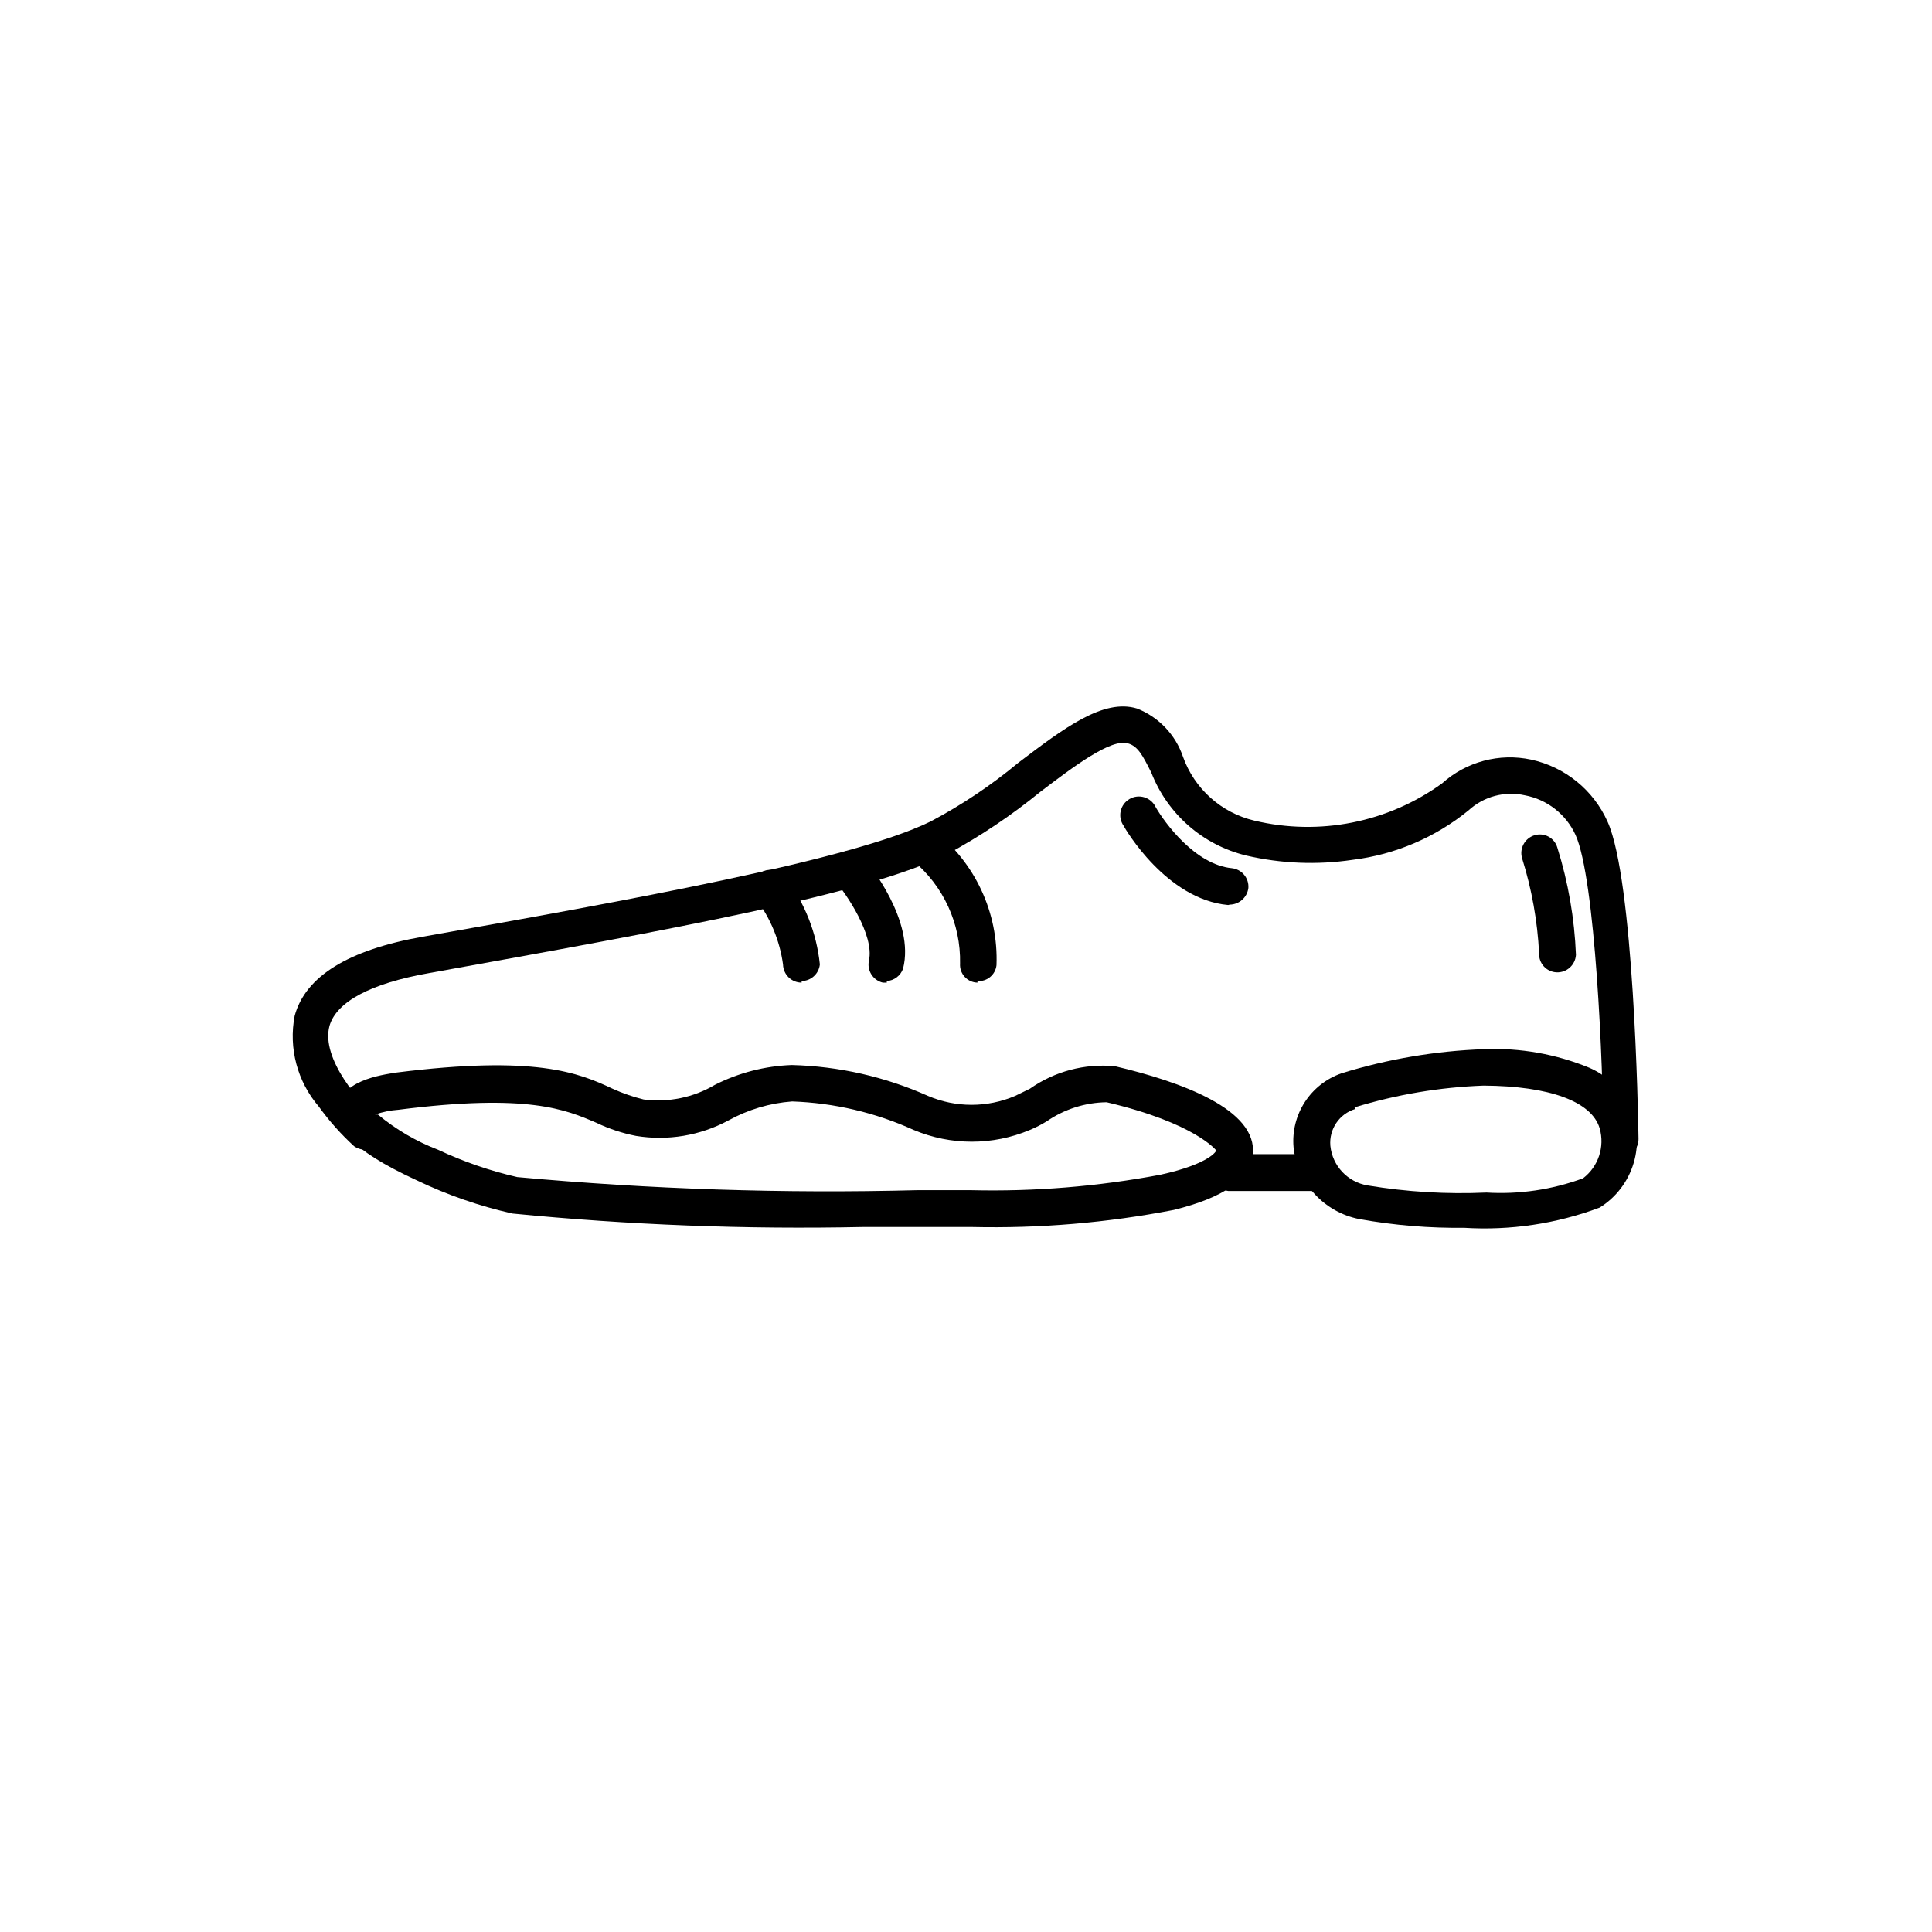 <?xml version="1.0" encoding="UTF-8"?>
<!-- Uploaded to: SVG Repo, www.svgrepo.com, Generator: SVG Repo Mixer Tools -->
<svg fill="#000000" width="800px" height="800px" version="1.1" viewBox="144 144 512 512" xmlns="http://www.w3.org/2000/svg">
 <g>
  <path d="m573.81 449.96c-2.644 0-4.82-2.082-4.934-4.723 0-18.367-2.098-68.434-7.348-79.98-2.512-5.469-7.519-9.383-13.434-10.496-5.32-1.188-10.887 0.305-14.906 3.988-8.805 7.188-19.469 11.734-30.75 13.121-9.402 1.398-18.98 1.004-28.234-1.156-11.441-2.785-20.801-10.973-25.086-21.938-2.309-4.617-3.57-7.031-6.191-7.766-4.512-1.363-14.484 6.191-23.195 12.805h-0.004c-7.711 6.301-16.004 11.855-24.77 16.582-20.992 10.496-72.004 19.734-137.29 31.488-15.43 2.731-24.457 7.559-26.344 13.961-2.414 8.816 8.5 20.992 12.91 24.457 1.773 1.828 1.859 4.711 0.195 6.644-1.66 1.934-4.519 2.285-6.598 0.805-3.465-3.168-6.598-6.684-9.344-10.496-5.68-6.617-8.039-15.465-6.402-24.035 2.832-10.496 14.273-17.527 34.008-20.992 53.32-9.445 113.78-20.258 134.56-30.543 8.246-4.367 16.02-9.57 23.195-15.535 12.176-9.238 22.566-17.109 31.488-14.379 5.746 2.269 10.199 6.953 12.176 12.805 3.031 8.469 10.141 14.832 18.895 16.898 17.23 4.121 35.398 0.52 49.75-9.863 6.406-5.766 15.191-8.109 23.617-6.301 8.992 1.953 16.516 8.074 20.258 16.48 6.926 15.43 8.082 76.938 8.188 83.969 0.059 2.684-2.043 4.926-4.727 5.039z"/>
  <path d="m372.71 469.17c-31.004 0.66-62.023-0.531-92.887-3.57-8.773-1.965-17.297-4.922-25.402-8.816-18.473-8.5-20.992-14.168-20.992-18.055 0-8.398 11.754-9.867 15.641-10.496 36.734-4.617 48.176 0 57.309 4.305 2.637 1.195 5.375 2.144 8.188 2.836 6.555 0.852 13.203-0.516 18.891-3.883 6.328-3.203 13.277-4.992 20.363-5.25 12.457 0.32 24.727 3.102 36.105 8.188 7.375 3.148 15.719 3.148 23.09 0l3.883-1.891h0.004c6.566-4.617 14.57-6.742 22.566-5.981 17.422 4.094 37.891 11.441 36.527 23.406-0.734 6.613-7.766 11.441-20.992 14.695l-0.004-0.004c-17.594 3.41-35.504 4.922-53.422 4.516zm-128.57-29.809c4.773 3.965 10.16 7.121 15.953 9.34 6.719 3.156 13.758 5.586 20.992 7.242 35.238 3.227 70.637 4.383 106.01 3.465h14.168c16.855 0.406 33.707-0.969 50.277-4.094 13.328-2.938 14.801-6.402 14.801-6.402s-5.457-7.242-29.074-12.805h-0.004c-5.664 0.074-11.18 1.828-15.848 5.039-1.438 0.891-2.949 1.664-4.512 2.309-9.832 4.144-20.922 4.144-30.754 0-10.145-4.606-21.09-7.176-32.223-7.559-5.93 0.441-11.695 2.16-16.898 5.039-7.481 4.023-16.078 5.461-24.457 4.094-3.629-0.707-7.156-1.871-10.496-3.465-8.082-3.465-18.055-7.871-52.48-3.465-2.109 0.148-4.191 0.57-6.191 1.262z"/>
  <path d="m491.52 459.62h-22.043c-2.418-0.355-4.215-2.434-4.215-4.883 0-2.445 1.797-4.523 4.215-4.879h22.043c1.418-0.211 2.859 0.211 3.941 1.145 1.086 0.938 1.711 2.301 1.711 3.734s-0.625 2.797-1.711 3.734c-1.082 0.938-2.523 1.355-3.941 1.148z"/>
  <path d="m532.35 469.38c-9.426 0.133-18.848-0.641-28.129-2.312-4.566-0.895-8.723-3.238-11.859-6.676s-5.086-7.793-5.562-12.426c-0.352-4.203 0.707-8.402 3.008-11.934 2.301-3.535 5.711-6.207 9.691-7.59 12.258-3.793 24.965-5.945 37.785-6.402 9.555-0.391 19.078 1.293 27.922 4.934 4.695 2.047 8.48 5.742 10.645 10.387 2.16 4.644 2.551 9.922 1.09 14.832-1.457 4.91-4.66 9.121-9.008 11.832-11.488 4.305-23.758 6.129-36 5.356zm-29.18-31.488h0.004c-4.238 1.273-7 5.352-6.613 9.762 0.543 5.32 4.586 9.621 9.867 10.496 10.398 1.73 20.953 2.363 31.488 1.887 8.703 0.527 17.426-0.758 25.609-3.777 4.047-3.086 5.793-8.332 4.406-13.227-2.098-7.137-13.328-11.23-30.754-11.336h0.004c-11.609 0.422-23.113 2.359-34.219 5.773zm-100.13-33.48 0.004-0.004c-1.293-0.023-2.516-0.578-3.387-1.531-0.875-0.949-1.32-2.219-1.23-3.508 0.219-10.578-4.422-20.672-12.598-27.395-2.203-1.535-2.742-4.566-1.207-6.769s4.566-2.742 6.769-1.207c11.004 8.547 17.219 21.871 16.691 35.793-0.277 2.527-2.504 4.383-5.039 4.199zm-24.035 0h-1.051l0.004-0.004c-2.625-0.625-4.266-3.242-3.672-5.879 1.469-6.719-6.086-17.738-8.922-20.992-1.742-2.055-1.48-5.133 0.574-6.875 2.059-1.738 5.137-1.48 6.875 0.578 1.469 1.68 13.75 16.898 10.496 29.492v0.004c-0.66 1.84-2.348 3.117-4.301 3.254zm-22.566 0 0.004-0.004c-2.684 0-4.879-2.144-4.934-4.828-0.867-6.285-3.324-12.246-7.137-17.316-0.793-1.027-1.137-2.328-0.961-3.609 0.18-1.285 0.863-2.441 1.902-3.215 2.184-1.562 5.215-1.098 6.824 1.051 5.106 6.715 8.262 14.703 9.133 23.09-0.266 2.481-2.336 4.371-4.828 4.41z"/>
  <path d="m469.48 383.84c-16.375-1.469-27.289-20.152-27.711-20.992h0.004c-0.797-1.133-1.078-2.547-0.781-3.894 0.297-1.352 1.145-2.516 2.34-3.207 1.199-0.695 2.629-0.855 3.949-0.445 1.32 0.414 2.406 1.359 2.992 2.613 2.414 4.199 10.496 15.219 20.152 16.164 2.644 0.277 4.594 2.598 4.41 5.246-0.316 2.496-2.418 4.375-4.934 4.41z"/>
  <path d="m556.5 401.68c-1.281-0.055-2.488-0.617-3.356-1.562-0.867-0.945-1.32-2.195-1.266-3.477-0.434-8.555-1.949-17.02-4.512-25.191-0.754-2.578 0.691-5.281 3.254-6.086 1.238-0.391 2.582-0.266 3.727 0.344 1.148 0.613 1.996 1.66 2.359 2.91 2.894 9.219 4.551 18.785 4.934 28.441-0.168 2.684-2.457 4.738-5.141 4.621z"/>
 </g>
</svg>